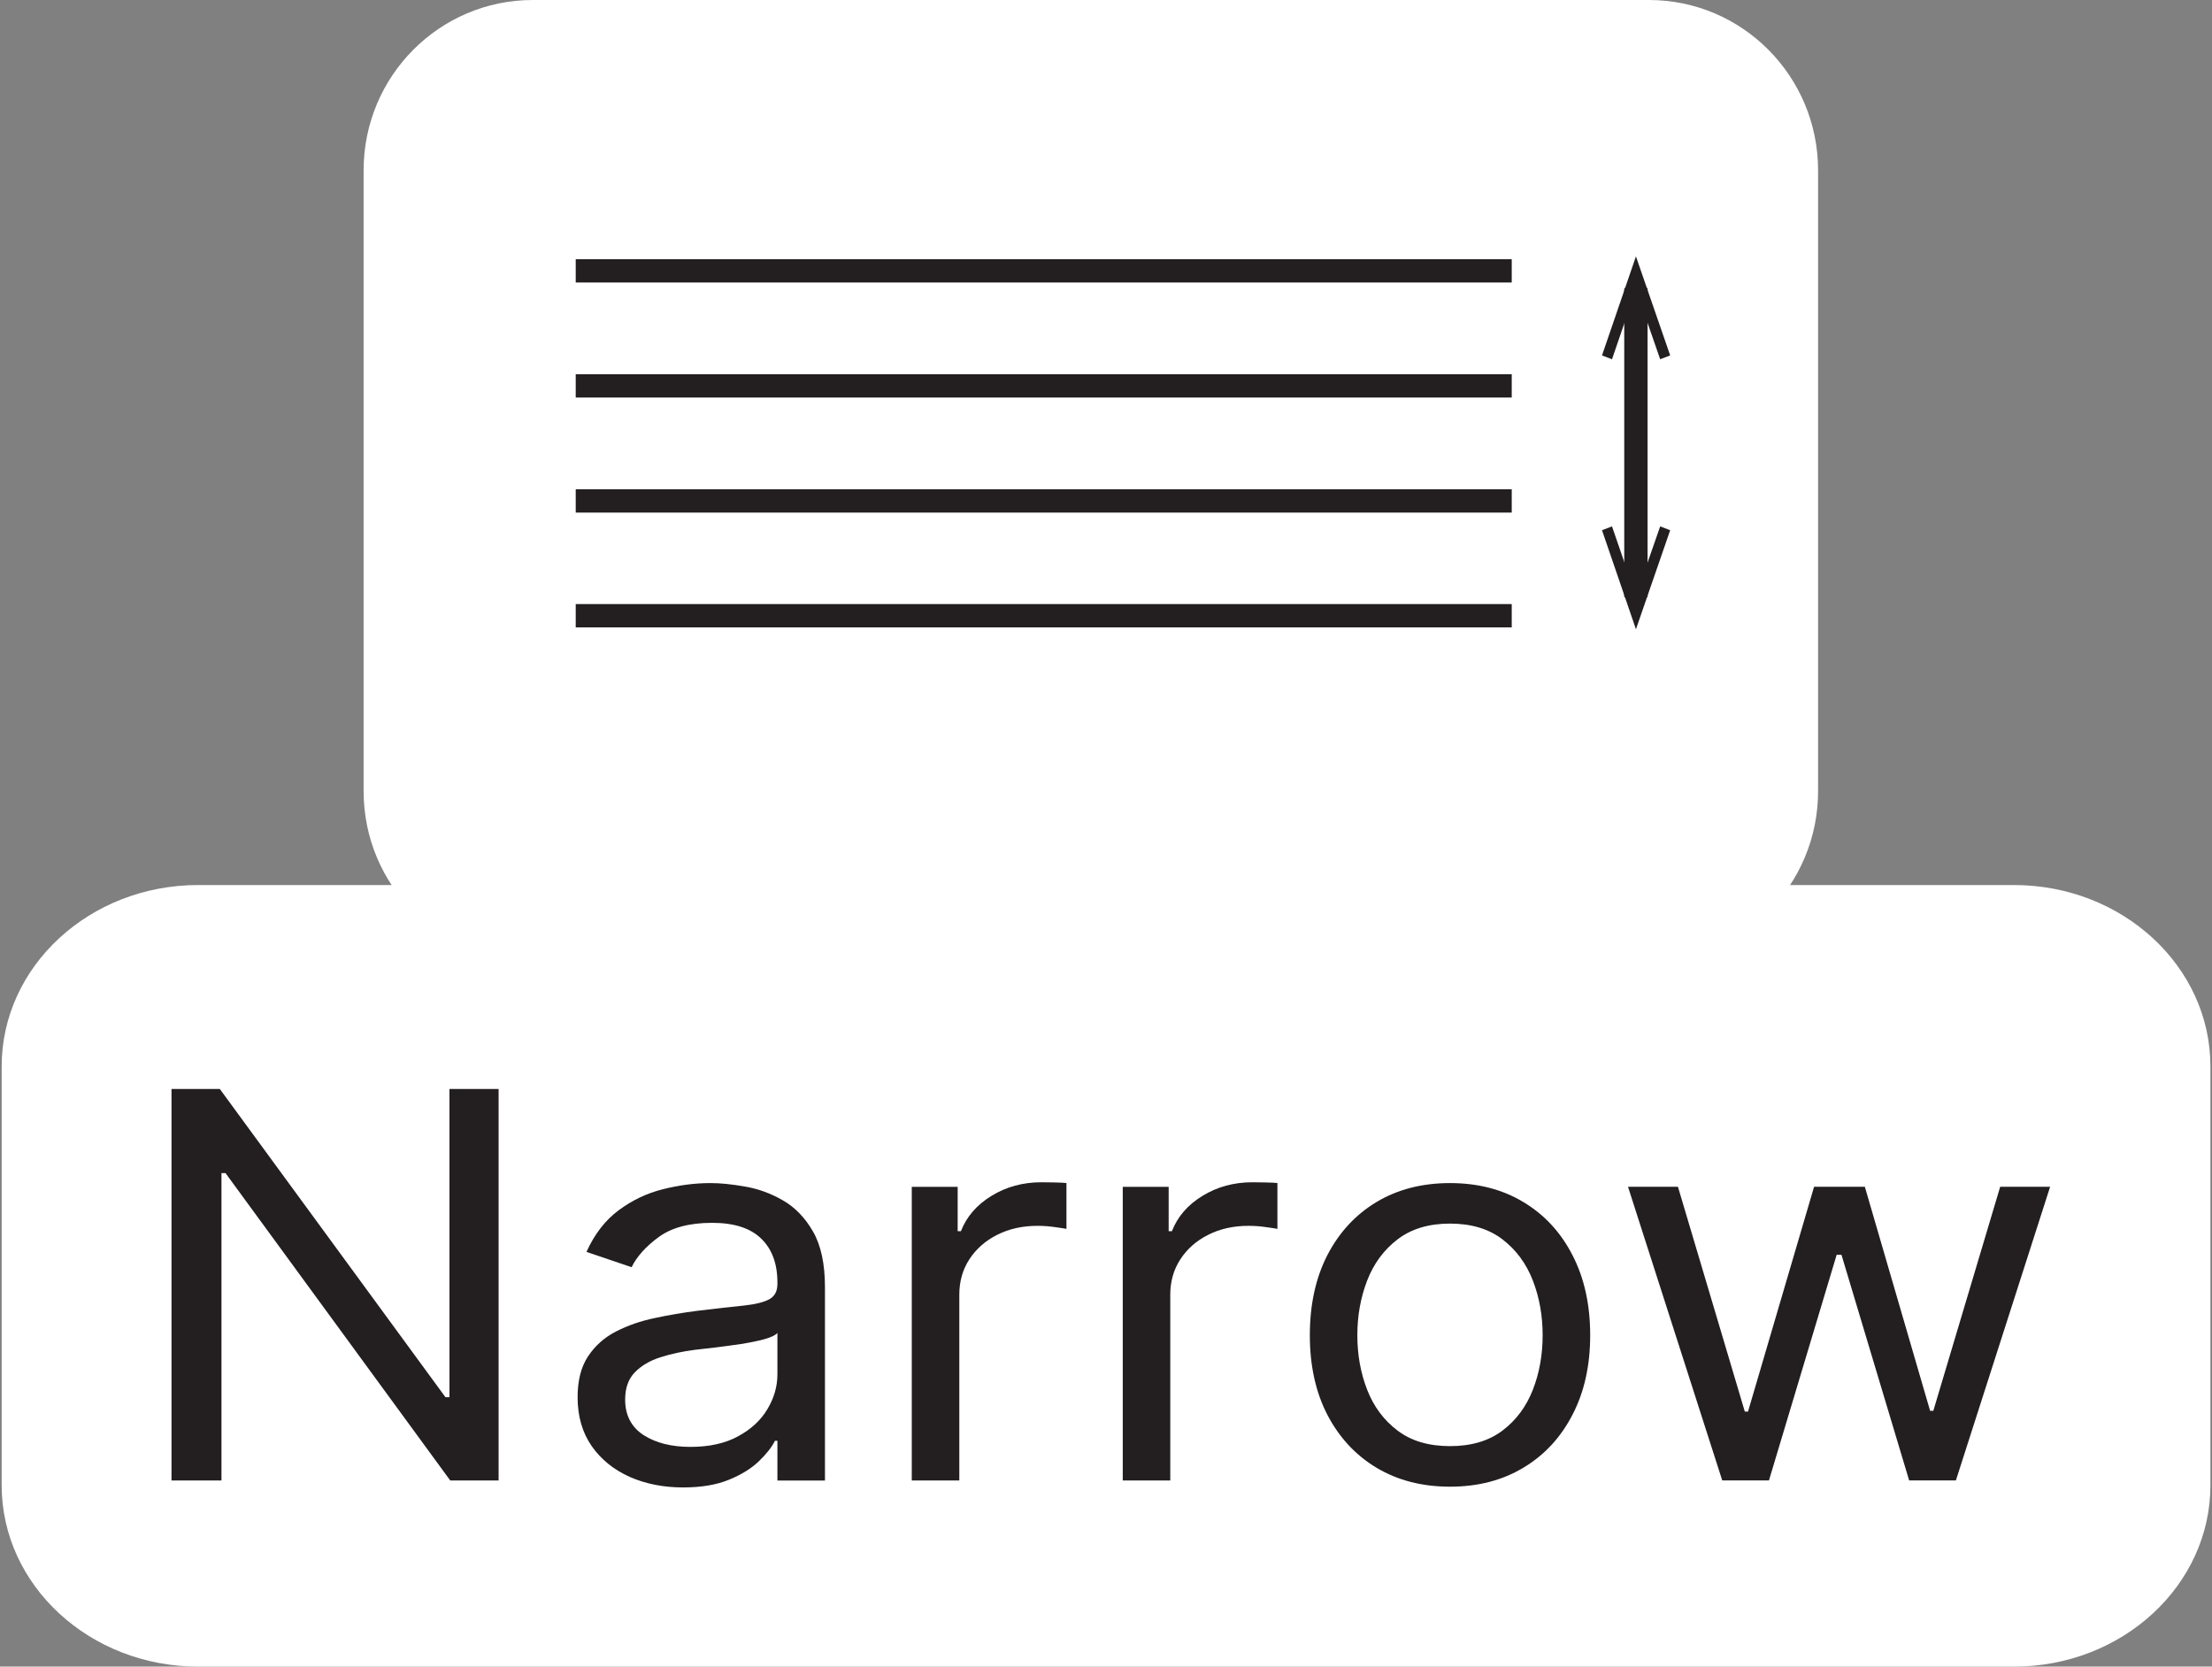 <svg width="73" height="55" viewBox="0 0 73 55" fill="none" xmlns="http://www.w3.org/2000/svg">
<rect x="0" y="0" width="73" height="55" fill="#808080" stroke="none"/>
<path d="M66.461 29.207H6.542C2.959 29.207 0.055 31.887 0.055 35.193V49.014C0.055 52.32 2.959 55 6.542 55H66.461C70.043 55 72.948 52.32 72.948 49.014V35.193C72.948 31.887 70.043 29.207 66.461 29.207Z" fill="white"/>
<path d="M56.837 48.855L53.727 39.164H55.375L57.582 46.583H57.688L59.868 39.164H61.543L63.697 46.558H63.803L66.01 39.164H67.658L64.548 48.855H63.005L60.772 41.41H60.613L58.379 48.855H56.837Z" fill="#231F20"/>
<path d="M47.853 49.062C46.931 49.062 46.122 48.853 45.427 48.437C44.735 48.021 44.195 47.438 43.805 46.689C43.419 45.941 43.227 45.066 43.227 44.065C43.227 43.055 43.419 42.174 43.805 41.421C44.195 40.669 44.735 40.084 45.427 39.668C46.122 39.251 46.931 39.043 47.853 39.043C48.774 39.043 49.581 39.251 50.272 39.668C50.968 40.084 51.508 40.669 51.894 41.421C52.284 42.174 52.479 43.055 52.479 44.065C52.479 45.066 52.284 45.941 51.894 46.689C51.508 47.438 50.968 48.021 50.272 48.437C49.581 48.853 48.774 49.062 47.853 49.062ZM47.853 47.724C48.553 47.724 49.129 47.554 49.581 47.213C50.033 46.872 50.367 46.424 50.585 45.869C50.802 45.314 50.91 44.713 50.91 44.065C50.91 43.417 50.802 42.814 50.585 42.254C50.367 41.695 50.033 41.243 49.581 40.898C49.129 40.553 48.553 40.38 47.853 40.38C47.153 40.38 46.577 40.553 46.125 40.898C45.673 41.243 45.338 41.695 45.121 42.254C44.904 42.814 44.795 43.417 44.795 44.065C44.795 44.713 44.904 45.314 45.121 45.869C45.338 46.424 45.673 46.872 46.125 47.213C46.577 47.554 47.153 47.724 47.853 47.724Z" fill="#231F20"/>
<path d="M37.053 48.858V39.167H38.568V40.631H38.675C38.861 40.151 39.197 39.762 39.685 39.464C40.172 39.165 40.722 39.016 41.333 39.016C41.449 39.016 41.593 39.018 41.765 39.022C41.938 39.026 42.069 39.032 42.157 39.041V40.555C42.104 40.542 41.983 40.523 41.792 40.498C41.606 40.469 41.409 40.454 41.2 40.454C40.704 40.454 40.261 40.553 39.871 40.751C39.486 40.944 39.18 41.213 38.954 41.558C38.732 41.899 38.621 42.288 38.621 42.725V48.858H37.053Z" fill="#231F20"/>
<path d="M30.09 48.858V39.167H31.605V40.631H31.712C31.898 40.151 32.235 39.762 32.722 39.464C33.209 39.165 33.759 39.016 34.37 39.016C34.486 39.016 34.63 39.018 34.802 39.022C34.975 39.026 35.106 39.032 35.195 39.041V40.555C35.141 40.542 35.02 40.523 34.829 40.498C34.643 40.469 34.446 40.454 34.237 40.454C33.741 40.454 33.298 40.553 32.908 40.751C32.523 40.944 32.217 41.213 31.991 41.558C31.769 41.899 31.659 42.288 31.659 42.725V48.858H30.09Z" fill="#231F20"/>
<path d="M22.545 49.087C21.898 49.087 21.311 48.971 20.784 48.74C20.257 48.504 19.838 48.166 19.528 47.724C19.218 47.278 19.062 46.74 19.062 46.109C19.062 45.554 19.178 45.104 19.408 44.759C19.639 44.41 19.947 44.136 20.332 43.939C20.718 43.741 21.143 43.594 21.608 43.497C22.078 43.396 22.55 43.316 23.024 43.257C23.644 43.182 24.147 43.125 24.533 43.087C24.923 43.045 25.206 42.975 25.384 42.879C25.565 42.782 25.656 42.614 25.656 42.374V42.324C25.656 41.701 25.477 41.217 25.118 40.873C24.763 40.528 24.225 40.355 23.503 40.355C22.754 40.355 22.167 40.511 21.741 40.822C21.316 41.133 21.017 41.466 20.844 41.819L19.355 41.314C19.621 40.725 19.975 40.267 20.419 39.939C20.866 39.607 21.353 39.375 21.881 39.245C22.413 39.11 22.935 39.043 23.449 39.043C23.777 39.043 24.154 39.081 24.579 39.157C25.009 39.228 25.424 39.377 25.822 39.605C26.226 39.832 26.56 40.174 26.826 40.633C27.092 41.091 27.225 41.705 27.225 42.475V48.86H25.656V47.547H25.576C25.47 47.758 25.293 47.983 25.045 48.222C24.797 48.462 24.466 48.666 24.054 48.834C23.642 49.003 23.139 49.087 22.545 49.087ZM22.785 47.749C23.405 47.749 23.928 47.634 24.353 47.402C24.783 47.171 25.107 46.872 25.324 46.506C25.545 46.141 25.656 45.756 25.656 45.352V43.989C25.59 44.065 25.444 44.134 25.218 44.197C24.996 44.256 24.739 44.309 24.446 44.355C24.158 44.397 23.877 44.435 23.602 44.469C23.332 44.498 23.113 44.523 22.944 44.544C22.537 44.595 22.155 44.677 21.801 44.79C21.451 44.9 21.167 45.066 20.95 45.289C20.738 45.508 20.631 45.806 20.631 46.185C20.631 46.702 20.833 47.093 21.236 47.358C21.644 47.619 22.16 47.749 22.785 47.749Z" fill="#231F20"/>
<path d="M16.455 35.938V48.858H14.859L7.442 38.713H7.309V48.858H5.66V35.938H7.255L14.7 46.108H14.833V35.938H16.455Z" fill="#231F20"/>
<path d="M54.416 0H17.584C14.5 0 12 2.516 12 5.621V26.11C12 29.214 14.5 31.731 17.584 31.731H54.416C57.5 31.731 60 29.214 60 26.11V5.621C60 2.516 57.5 0 54.416 0Z" fill="white"/>
<path d="M53.988 9.508V19.704" stroke="#231F20" stroke-width="0.77" stroke-miterlimit="10"/>
<path d="M52.869 11.729L53.199 11.856L53.989 9.55L54.789 11.856L55.119 11.729L53.989 8.461L52.869 11.729Z" fill="#231F20"/>
<path d="M52.869 17.498L53.199 17.371L53.989 19.666L54.789 17.371L55.119 17.498L53.989 20.766L52.869 17.498Z" fill="#231F20"/>
<path d="M19 16.531H49.89" stroke="#231F20" stroke-width="0.77" stroke-miterlimit="10"/>
<path d="M19 20.32H49.89" stroke="#231F20" stroke-width="0.77" stroke-miterlimit="10"/>
<path d="M19 8.938H49.89" stroke="#231F20" stroke-width="0.77" stroke-miterlimit="10"/>
<path d="M19 12.734H49.89" stroke="#231F20" stroke-width="0.77" stroke-miterlimit="10"/>
</svg>
